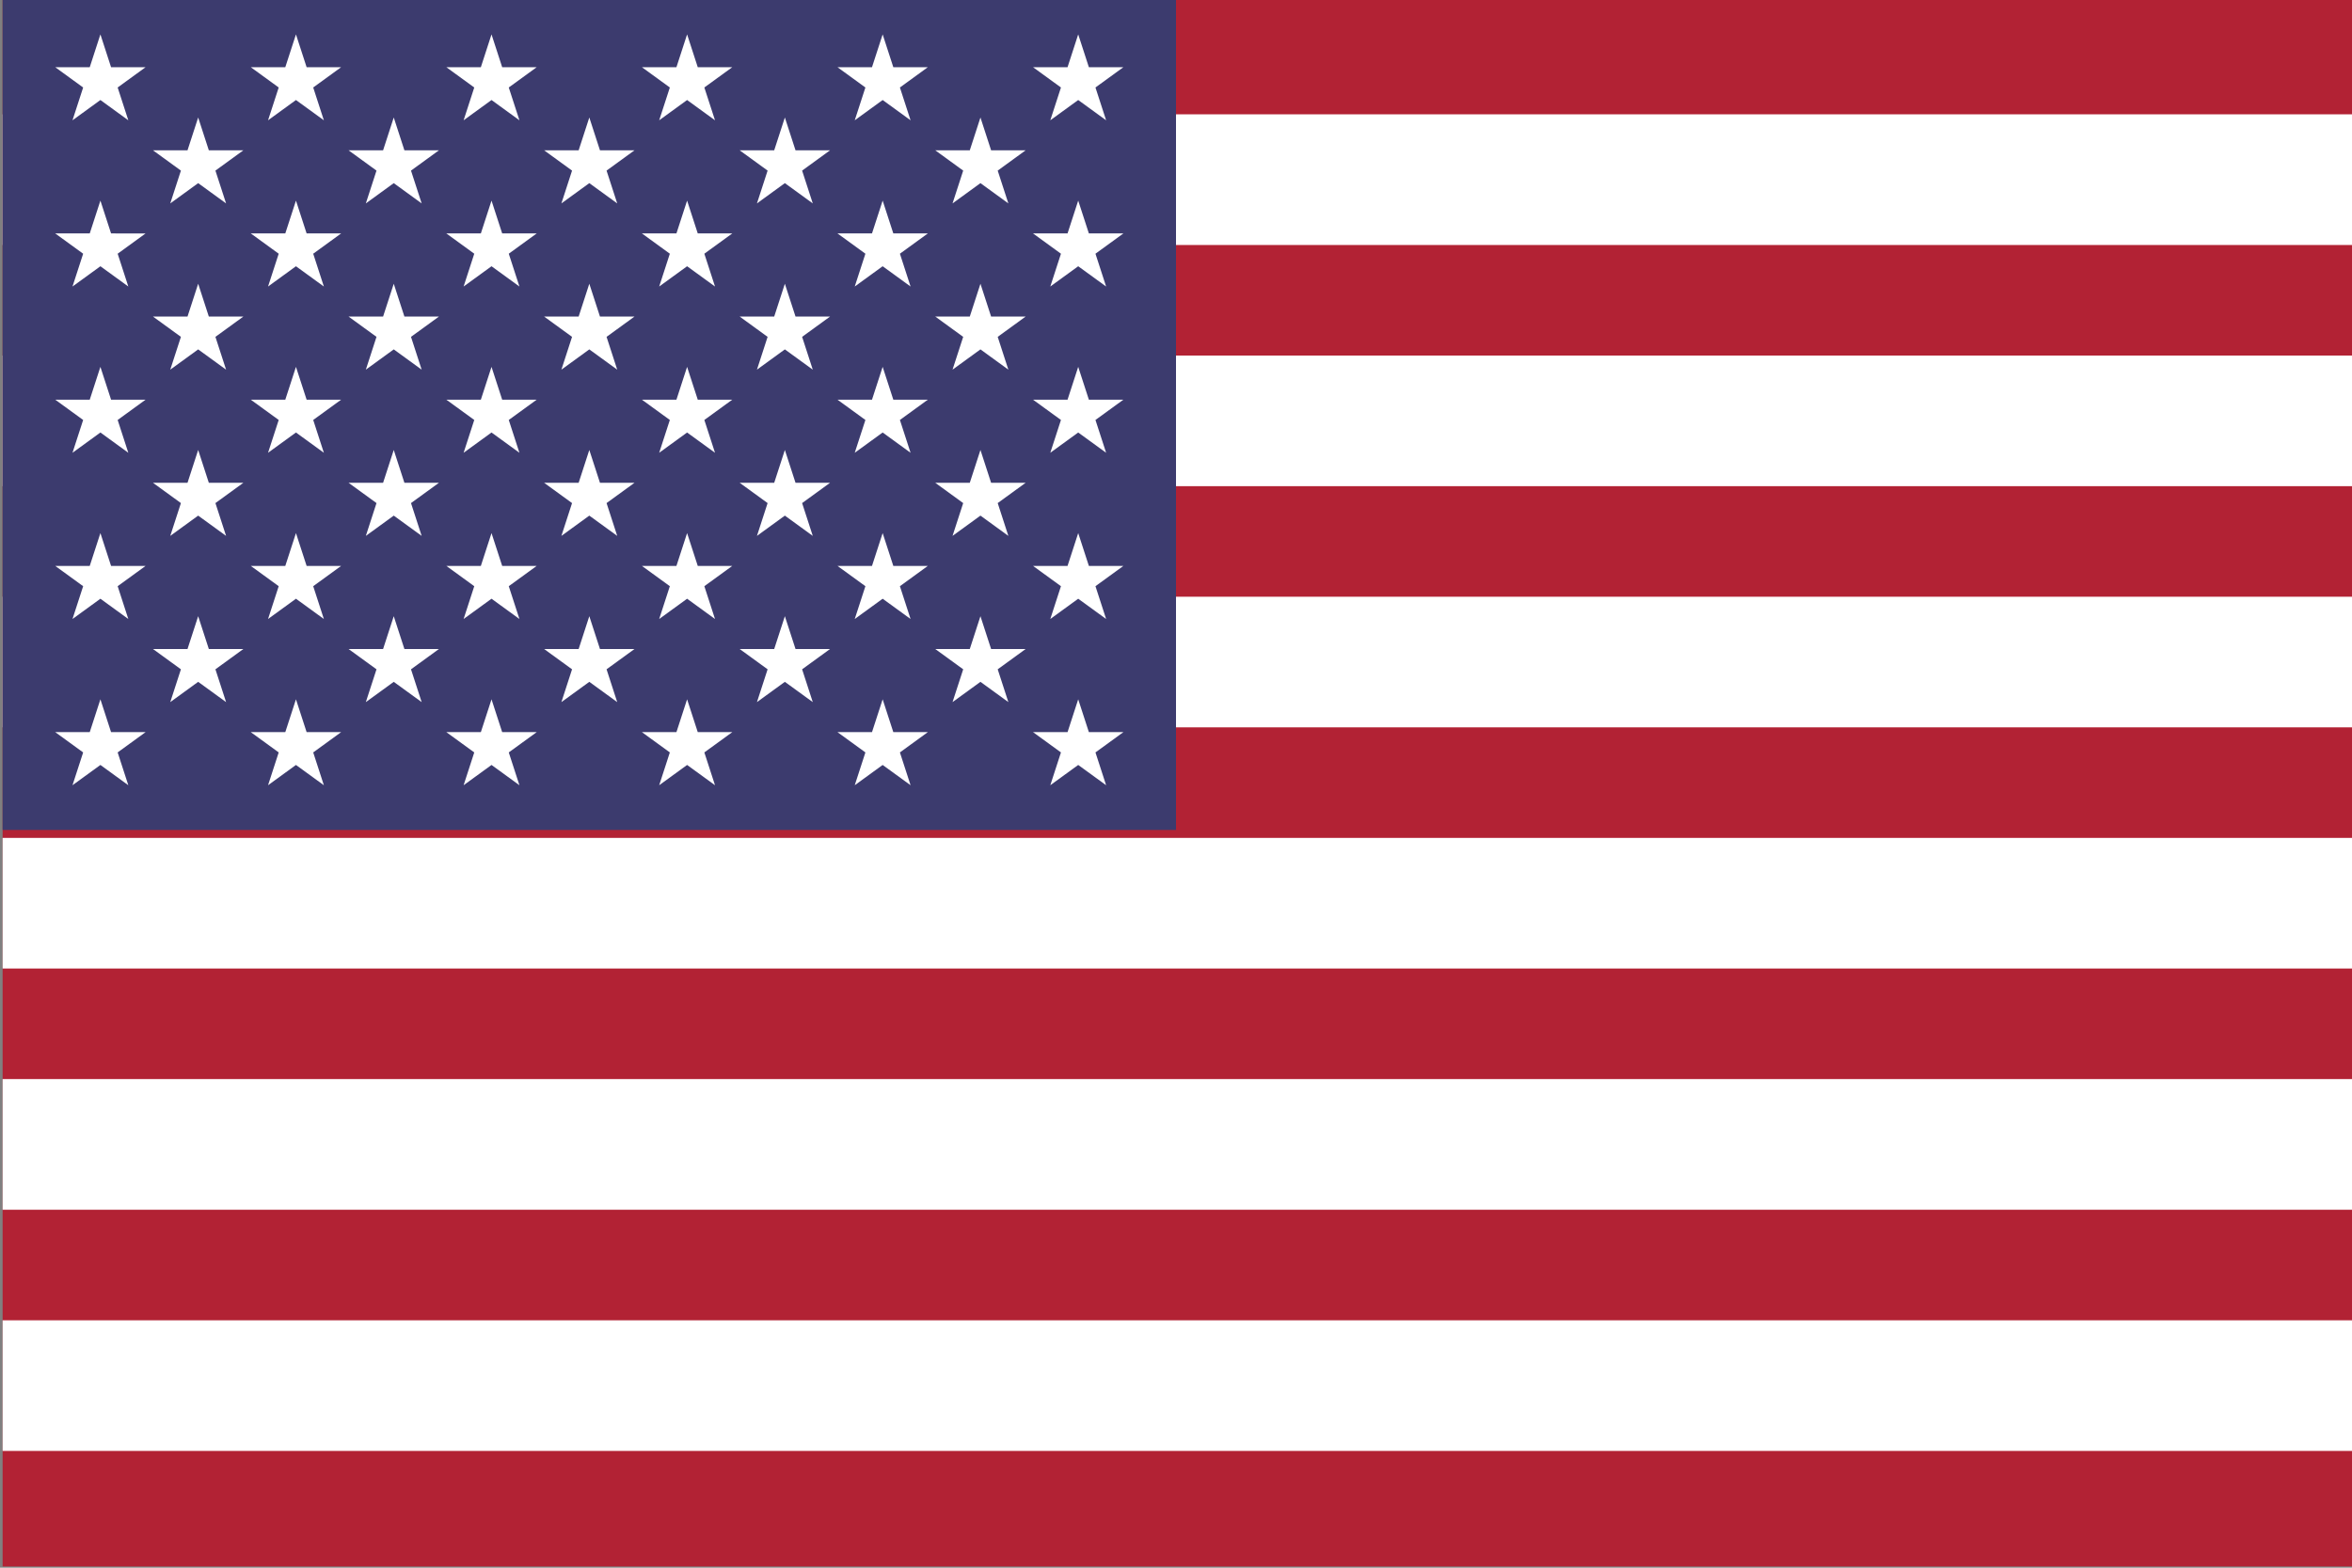 <?xml version="1.0" encoding="UTF-8"?><svg id="a" xmlns="http://www.w3.org/2000/svg" viewBox="0 0 900 600"><rect x="0" y="0" width="900" height="600" fill="#808080" stroke="none"/><rect x="1" y="-.47" width="899" height="600" fill="#b22234"/><path d="M1,68.76H900m0,92.31H1m0,92.31H900m0,92.31H1m0,92.31H900m0,92.31H1" stroke="#fff" stroke-miterlimit="10" stroke-width="50"/><rect x="1" y="-.47" width="449" height="318.12" fill="#3c3b6e"/><g><g id="b"><g id="c"><g id="d"><g id="e"><path id="f" d="M38.42,13.16l10.68,32.88L21.13,25.72H55.71l-27.97,20.32L38.42,13.16Z" fill="#fff"/><path id="g" d="M38.42,76.78l10.68,32.88-27.97-20.32H55.71l-27.97,20.32,10.68-32.88Z" fill="#fff"/><path id="h" d="M38.42,140.41l10.68,32.88-27.97-20.32H55.71l-27.97,20.32,10.68-32.88Z" fill="#fff"/><path id="i" d="M38.42,204.03l10.68,32.88-27.97-20.32H55.71l-27.97,20.32,10.68-32.88Z" fill="#fff"/></g><path id="j" d="M38.42,267.65l10.68,32.88-27.97-20.32H55.71l-27.97,20.32,10.68-32.88Z" fill="#fff"/></g><g id="k"><path id="l" d="M75.83,44.97l10.68,32.88-27.97-20.32h34.58l-27.97,20.32,10.68-32.88Z" fill="#fff"/><path id="m" d="M75.83,108.6l10.68,32.88-27.97-20.32h34.58l-27.97,20.32,10.68-32.88Z" fill="#fff"/><path id="n" d="M75.83,172.22l10.68,32.88-27.97-20.32h34.58l-27.97,20.32,10.68-32.88Z" fill="#fff"/><path id="o" d="M75.83,235.84l10.68,32.88-27.97-20.32h34.58l-27.97,20.32,10.68-32.88Z" fill="#fff"/></g></g><g id="p"><g id="q"><g id="r"><path id="s" d="M113.25,13.16l10.68,32.88-27.97-20.32h34.58l-27.97,20.32,10.68-32.88Z" fill="#fff"/><path id="t" d="M113.25,76.78l10.68,32.88-27.97-20.32h34.58l-27.97,20.32,10.68-32.88Z" fill="#fff"/><path id="u" d="M113.25,140.41l10.68,32.88-27.97-20.32h34.58l-27.97,20.32,10.68-32.88Z" fill="#fff"/><path id="v" d="M113.25,204.03l10.68,32.88-27.97-20.32h34.58l-27.97,20.32,10.68-32.88Z" fill="#fff"/></g><path id="w" d="M113.25,267.65l10.68,32.88-27.97-20.32h34.58l-27.97,20.32,10.68-32.88Z" fill="#fff"/></g><g id="x"><path id="y" d="M150.67,44.97l10.68,32.88-27.97-20.32h34.58l-27.97,20.32,10.68-32.88Z" fill="#fff"/><path id="z" d="M150.67,108.6l10.68,32.88-27.97-20.32h34.58l-27.97,20.32,10.68-32.88Z" fill="#fff"/><path id="aa" d="M150.67,172.22l10.68,32.88-27.97-20.32h34.58l-27.97,20.32,10.68-32.88Z" fill="#fff"/><path id="ab" d="M150.67,235.84l10.68,32.88-27.97-20.32h34.58l-27.97,20.32,10.68-32.88Z" fill="#fff"/></g></g></g><g id="ac"><g id="ad"><g id="ae"><g id="af"><path id="ag" d="M188.08,13.16l10.68,32.88-27.97-20.32h34.58l-27.97,20.32,10.68-32.88Z" fill="#fff"/><path id="ah" d="M188.08,76.78l10.68,32.88-27.97-20.32h34.58l-27.97,20.32,10.68-32.88Z" fill="#fff"/><path id="ai" d="M188.08,140.41l10.68,32.88-27.97-20.32h34.58l-27.97,20.32,10.68-32.88Z" fill="#fff"/><path id="aj" d="M188.08,204.03l10.68,32.88-27.97-20.32h34.58l-27.97,20.32,10.68-32.88Z" fill="#fff"/></g><path id="ak" d="M188.08,267.65l10.68,32.88-27.97-20.32h34.58l-27.97,20.32,10.68-32.88Z" fill="#fff"/></g><g id="al"><path id="am" d="M225.5,44.97l10.68,32.88-27.97-20.32h34.58l-27.97,20.32,10.68-32.88Z" fill="#fff"/><path id="an" d="M225.5,108.6l10.68,32.88-27.97-20.32h34.58l-27.97,20.32,10.68-32.88Z" fill="#fff"/><path id="ao" d="M225.5,172.22l10.68,32.88-27.97-20.32h34.58l-27.97,20.32,10.68-32.88Z" fill="#fff"/><path id="ap" d="M225.5,235.84l10.68,32.88-27.97-20.32h34.58l-27.97,20.32,10.68-32.88Z" fill="#fff"/></g></g><g id="aq"><g id="ar"><g id="as"><path id="at" d="M262.92,13.16l10.68,32.88-27.97-20.32h34.58l-27.97,20.32,10.68-32.88Z" fill="#fff"/><path id="au" d="M262.92,76.78l10.68,32.88-27.97-20.32h34.58l-27.97,20.32,10.68-32.88Z" fill="#fff"/><path id="av" d="M262.92,140.41l10.68,32.88-27.97-20.32h34.58l-27.97,20.32,10.68-32.88Z" fill="#fff"/><path id="aw" d="M262.92,204.03l10.68,32.88-27.97-20.32h34.58l-27.97,20.32,10.68-32.88Z" fill="#fff"/></g><path id="ax" d="M262.92,267.65l10.68,32.88-27.97-20.32h34.58l-27.97,20.32,10.68-32.88Z" fill="#fff"/></g><g id="ay"><path id="az" d="M300.33,44.97l10.68,32.88-27.97-20.32h34.58l-27.97,20.32,10.68-32.88Z" fill="#fff"/><path id="ba" d="M300.33,108.6l10.68,32.88-27.97-20.32h34.58l-27.97,20.32,10.68-32.88Z" fill="#fff"/><path id="bb" d="M300.33,172.22l10.68,32.88-27.97-20.32h34.58l-27.97,20.32,10.68-32.88Z" fill="#fff"/><path id="bc" d="M300.33,235.84l10.68,32.88-27.97-20.32h34.58l-27.97,20.32,10.68-32.88Z" fill="#fff"/></g></g></g><g id="bd"><g id="be"><g id="bf"><path id="bg" d="M337.75,13.16l10.68,32.88-27.97-20.32h34.58l-27.97,20.32,10.68-32.88Z" fill="#fff"/><path id="bh" d="M337.75,76.78l10.68,32.88-27.97-20.32h34.58l-27.97,20.32,10.68-32.88Z" fill="#fff"/><path id="bi" d="M337.75,140.41l10.68,32.88-27.97-20.32h34.58l-27.97,20.32,10.68-32.88Z" fill="#fff"/><path id="bj" d="M337.75,204.03l10.68,32.88-27.97-20.32h34.58l-27.97,20.32,10.68-32.88Z" fill="#fff"/></g><path id="bk" d="M337.75,267.65l10.68,32.88-27.97-20.32h34.58l-27.97,20.32,10.68-32.88Z" fill="#fff"/></g><g id="bl"><path id="bm" d="M375.17,44.97l10.68,32.88-27.97-20.32h34.58l-27.97,20.32,10.68-32.88Z" fill="#fff"/><path id="bn" d="M375.17,108.6l10.68,32.88-27.97-20.32h34.58l-27.97,20.32,10.68-32.88Z" fill="#fff"/><path id="bo" d="M375.17,172.22l10.68,32.88-27.97-20.32h34.58l-27.97,20.32,10.68-32.88Z" fill="#fff"/><path id="bp" d="M375.17,235.84l10.68,32.88-27.97-20.32h34.58l-27.97,20.32,10.68-32.88Z" fill="#fff"/></g></g><g id="bq"><g id="br"><path id="bs" d="M412.58,13.16l10.68,32.88-27.97-20.32h34.58l-27.97,20.32,10.68-32.88Z" fill="#fff"/><path id="bt" d="M412.58,76.78l10.68,32.88-27.97-20.32h34.58l-27.97,20.32,10.68-32.88Z" fill="#fff"/><path id="bu" d="M412.58,140.41l10.68,32.88-27.97-20.32h34.58l-27.97,20.32,10.68-32.88Z" fill="#fff"/><path id="bv" d="M412.58,204.03l10.68,32.88-27.97-20.32h34.58l-27.97,20.32,10.68-32.88Z" fill="#fff"/></g><path id="bw" d="M412.58,267.65l10.68,32.88-27.97-20.32h34.58l-27.97,20.32,10.68-32.88Z" fill="#fff"/></g></g></svg>